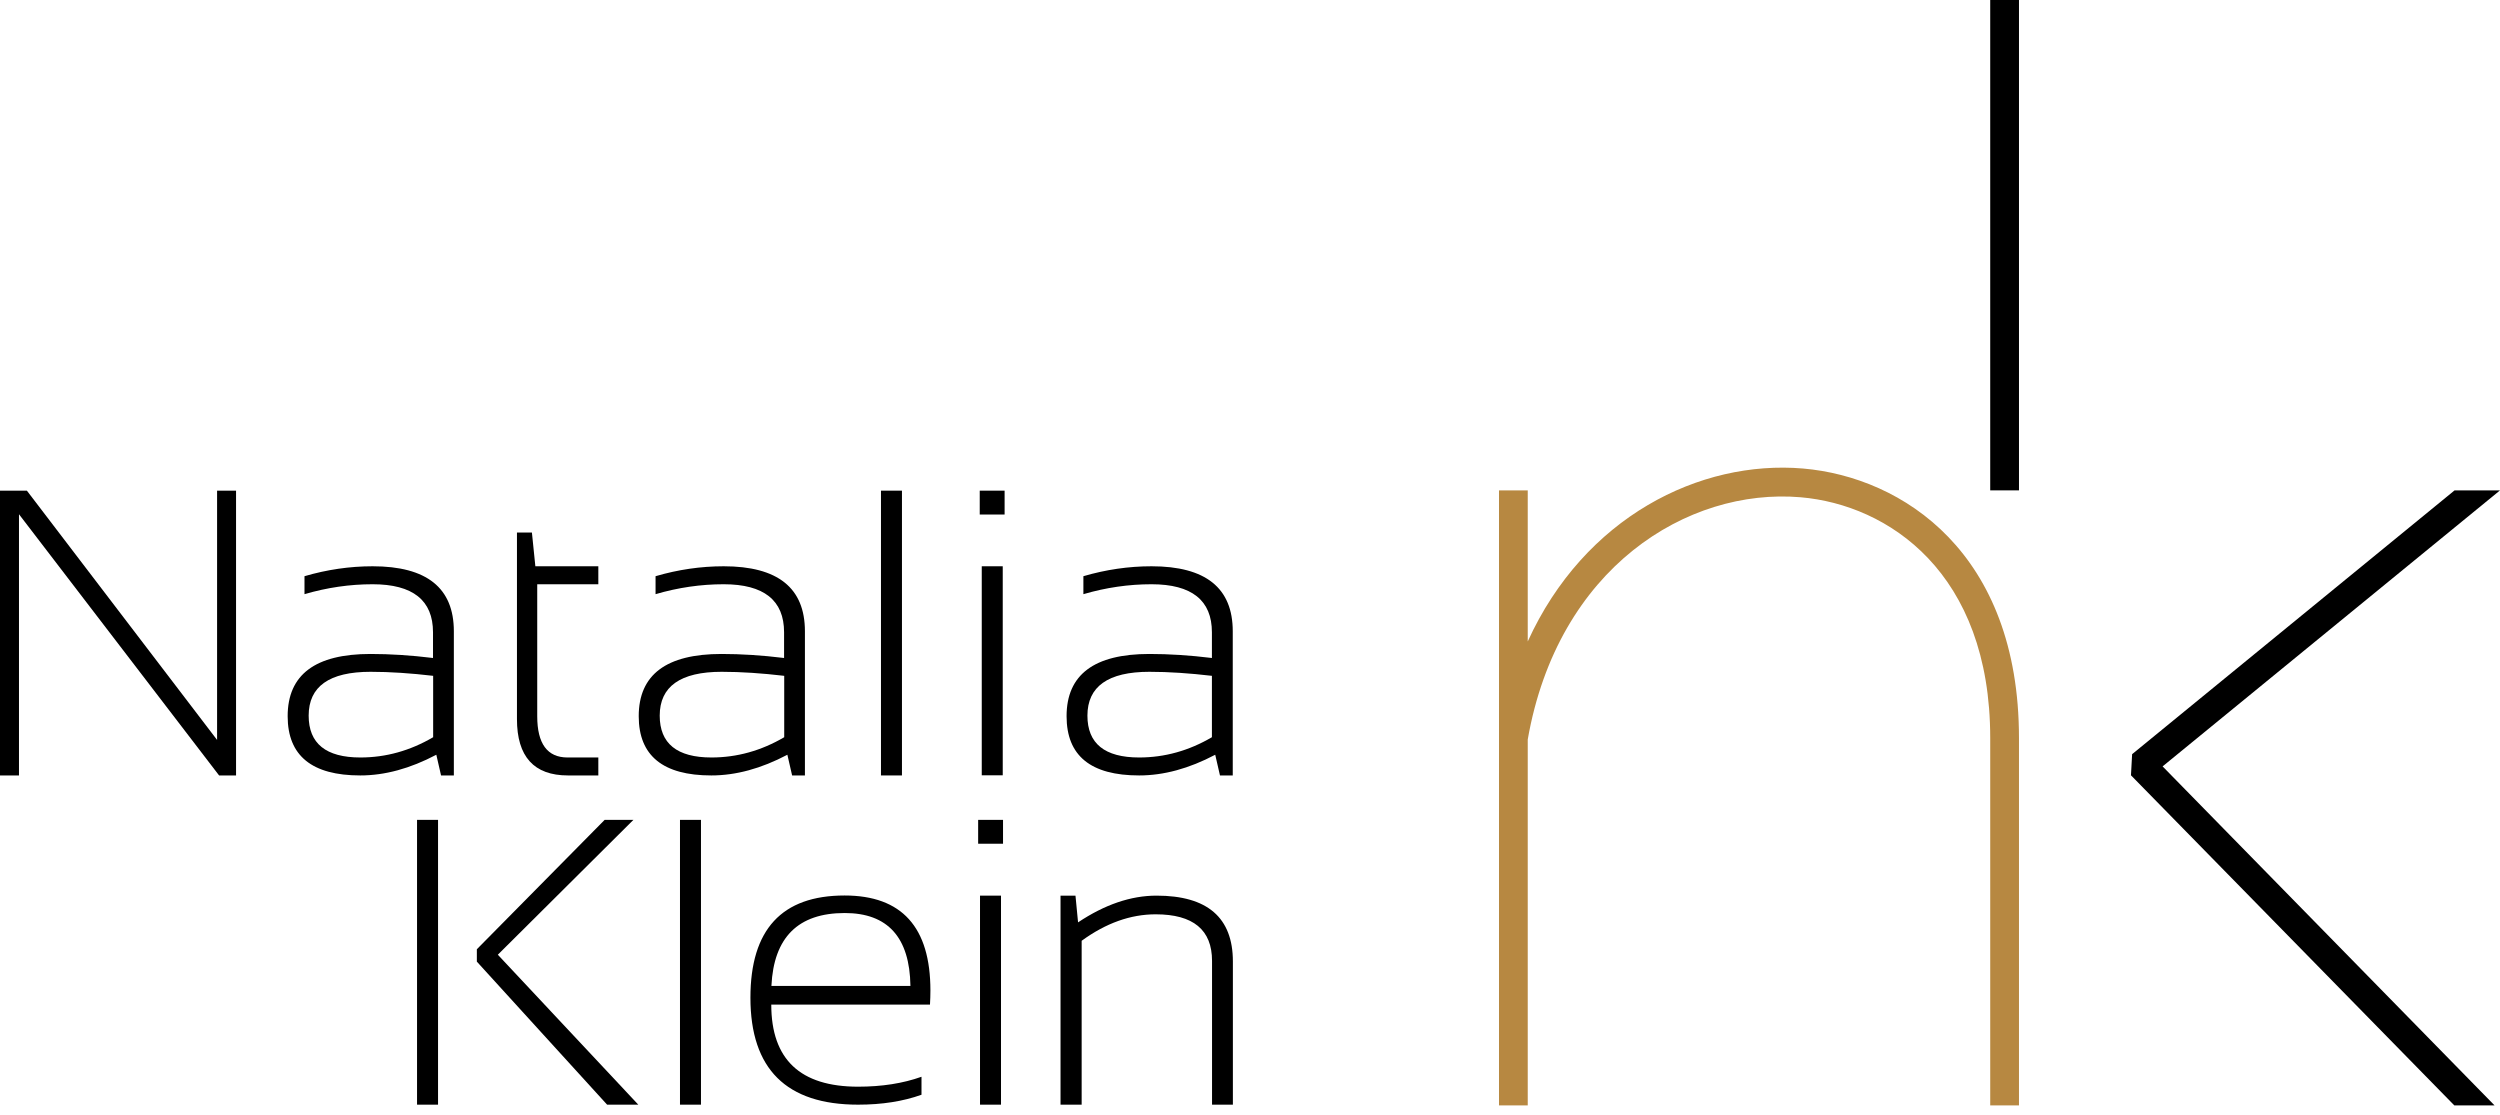 <?xml version="1.0" encoding="UTF-8"?> <svg xmlns="http://www.w3.org/2000/svg" width="157" height="70" viewBox="0 0 157 70" fill="none"> <path d="M0 48.698V30.813H1.688L13.633 46.468V30.813H14.824V48.698H13.759L1.192 32.294V48.698H0Z" fill="black"></path> <path d="M18.065 44.978C18.065 42.369 19.799 41.069 23.266 41.069C24.494 41.069 25.803 41.151 27.193 41.322V39.706C27.193 37.702 25.929 36.691 23.401 36.691C21.966 36.691 20.539 36.898 19.122 37.314V36.185C20.539 35.77 21.966 35.562 23.401 35.562C26.805 35.562 28.502 36.925 28.502 39.643V48.698H27.698L27.401 47.398C25.757 48.265 24.169 48.698 22.625 48.698C19.591 48.698 18.065 47.461 18.065 44.978ZM19.384 44.942C19.384 46.694 20.467 47.57 22.634 47.57C24.232 47.57 25.757 47.145 27.202 46.297V42.442C25.812 42.279 24.503 42.189 23.275 42.189C20.675 42.189 19.384 43.11 19.384 44.942Z" fill="black"></path> <path d="M32.465 45.159V33.441H33.404L33.62 35.562H37.575V36.691H33.738V44.979C33.738 46.703 34.37 47.57 35.643 47.57H37.575V48.698H35.67C33.53 48.698 32.465 47.516 32.465 45.159Z" fill="black"></path> <path d="M40.112 44.978C40.112 42.369 41.846 41.069 45.312 41.069C46.54 41.069 47.849 41.151 49.24 41.322V39.706C49.24 37.702 47.976 36.691 45.448 36.691C44.013 36.691 42.586 36.898 41.169 37.314V36.185C42.586 35.77 44.013 35.562 45.448 35.562C48.852 35.562 50.549 36.925 50.549 39.643V48.698H49.745L49.447 47.398C47.804 48.265 46.215 48.698 44.672 48.698C41.638 48.698 40.112 47.461 40.112 44.978ZM41.43 44.942C41.43 46.694 42.514 47.57 44.681 47.57C46.279 47.57 47.804 47.145 49.249 46.297V42.442C47.858 42.279 46.549 42.189 45.322 42.189C42.73 42.189 41.43 43.11 41.43 44.942Z" fill="black"></path> <path d="M55.325 48.698V30.813H56.643V48.698H55.325Z" fill="black"></path> <path d="M61.527 32.312V30.813H63.089V32.312H61.527ZM61.654 48.698V35.562H62.972V48.689H61.654V48.698Z" fill="black"></path> <path d="M66.981 44.978C66.981 42.369 68.714 41.069 72.181 41.069C73.409 41.069 74.718 41.151 76.108 41.322V39.706C76.108 37.702 74.844 36.691 72.316 36.691C70.881 36.691 69.454 36.898 68.037 37.314V36.185C69.454 35.77 70.881 35.562 72.316 35.562C75.72 35.562 77.417 36.925 77.417 39.643V48.698H76.614L76.316 47.398C74.672 48.265 73.084 48.698 71.54 48.698C68.497 48.698 66.981 47.461 66.981 44.978ZM68.29 44.942C68.29 46.694 69.373 47.57 71.54 47.57C73.138 47.57 74.663 47.145 76.108 46.297V42.442C74.718 42.279 73.409 42.189 72.181 42.189C69.59 42.189 68.29 43.11 68.29 44.942Z" fill="black"></path> <path d="M26.19 69.373V51.488H27.509V69.373H26.19ZM29.946 60.39V59.613L37.972 51.488H39.778L31.264 59.956L40.085 69.373H38.126L29.946 60.39Z" fill="black"></path> <path d="M42.703 69.373V51.488H44.021V69.373H42.703Z" fill="black"></path> <path d="M47.127 62.656C47.127 58.376 49.095 56.237 53.04 56.237C56.634 56.237 58.43 58.223 58.43 62.204C58.43 62.484 58.421 62.782 58.403 63.089H48.436C48.436 66.529 50.251 68.244 53.889 68.244C55.379 68.244 56.706 68.037 57.87 67.621V68.75C56.715 69.165 55.388 69.373 53.889 69.373C49.384 69.373 47.127 67.134 47.127 62.656ZM48.445 61.915H57.175C57.13 58.864 55.749 57.338 53.05 57.338C50.124 57.338 48.59 58.864 48.445 61.915Z" fill="black"></path> <path d="M61.428 52.986V51.488H62.99V52.986H61.428ZM61.545 69.373V56.246H62.863V69.373H61.545Z" fill="black"></path> <path d="M66.601 69.373V56.246H67.54L67.702 57.925C69.381 56.806 71.015 56.246 72.631 56.246C75.827 56.246 77.425 57.627 77.425 60.381V69.373H76.116V60.344C76.116 58.394 74.934 57.419 72.577 57.419C70.997 57.419 69.454 57.97 67.928 59.081V69.373H66.601Z" fill="black"></path> <path d="M113.231 29.423C106.749 28.872 99.499 32.465 95.942 40.284V30.795H94.137V69.418H95.942V46.441C97.829 35.652 105.973 30.623 113.078 31.228C118.567 31.698 124.986 35.941 124.986 46.351V69.418H126.792V46.351C126.792 34.713 119.488 29.965 113.231 29.423Z" fill="#B78841"></path> <path d="M126.792 0H124.986V30.795H126.792V0Z" fill="black"></path> <path d="M157.001 30.795H154.148L133.897 47.362L133.825 48.689L154.13 69.418H156.657L135.811 48.129L157.001 30.795Z" fill="black"></path> </svg> 